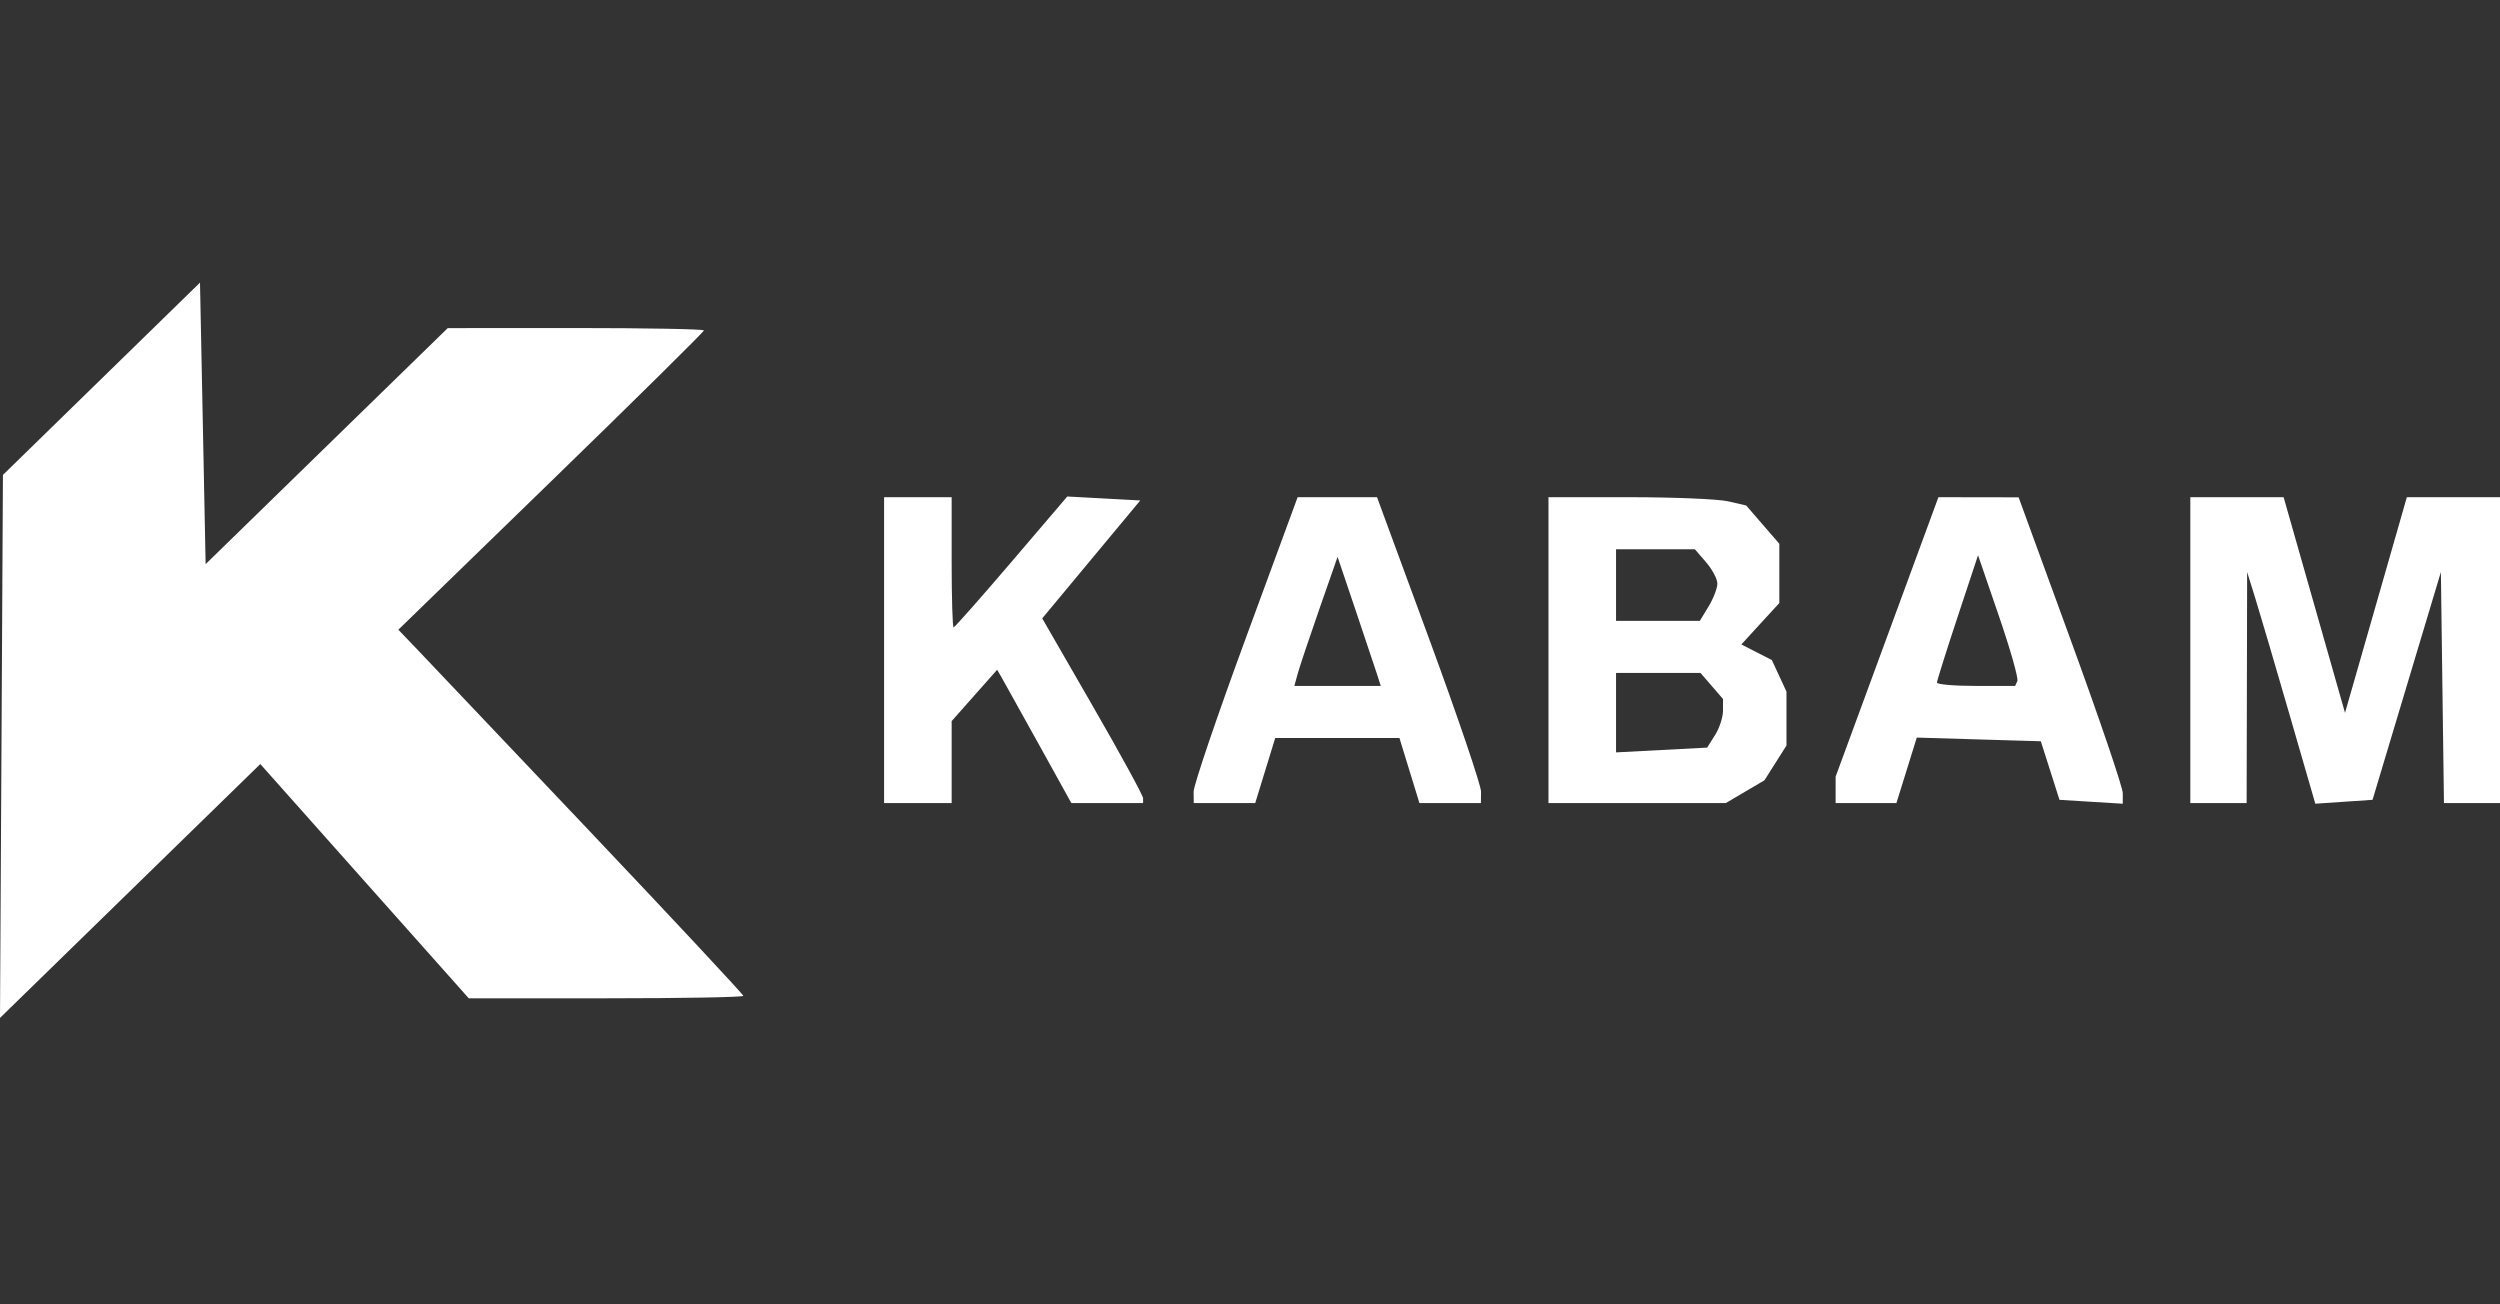 <svg width="115" height="60" viewBox="0 0 115 60" fill="none" xmlns="http://www.w3.org/2000/svg">
<rect x="0" y="0" width="115" height="60" fill="#333333" stroke="none"/>
<path d="M0.068 34.335L0.135 21.846L4.668 17.423L9.2 13L9.33 19.475L9.459 25.95L15.027 20.521L20.596 15.093L26.488 15.09C29.729 15.09 32.38 15.138 32.38 15.2C32.38 15.262 29.218 18.385 25.352 22.14L18.324 28.967L19.205 29.886C19.69 30.391 23.26 34.155 27.14 38.25C31.019 42.345 34.193 45.747 34.193 45.809C34.193 45.871 31.351 45.922 27.878 45.922H21.563L16.768 40.534L11.974 35.146L5.987 40.985L0 46.824L0.068 34.335ZM40.668 29.906V22.871H42.222H43.776V25.865C43.776 27.512 43.817 28.859 43.866 28.859C43.916 28.859 45.112 27.504 46.526 25.849L49.095 22.839L50.774 22.93L52.452 23.021L50.197 25.733L47.942 28.445L50.261 32.469C51.537 34.682 52.581 36.593 52.582 36.717L52.582 36.941H50.932H49.282L47.759 34.191C46.922 32.679 46.154 31.299 46.053 31.125L45.869 30.809L44.822 31.99L43.776 33.171V35.056V36.941H42.222H40.668L40.668 29.906ZM54.907 36.418C54.904 36.13 55.979 32.964 57.296 29.383L59.691 22.871H61.517H63.343L65.739 29.383C67.056 32.964 68.131 36.13 68.128 36.418L68.122 36.941H66.708H65.294L64.834 35.445L64.374 33.948H61.517H58.66L58.2 35.445L57.74 36.941H56.327H54.913L54.907 36.418ZM63.348 31.029C63.256 30.741 62.809 29.405 62.355 28.061L61.528 25.616L60.688 28.022C60.227 29.346 59.779 30.681 59.694 30.991L59.54 31.553H61.528H63.515L63.348 31.029ZM71.23 29.906V22.871H74.953C77 22.871 79.047 22.957 79.501 23.062L80.326 23.253L81.087 24.133L81.849 25.013V26.377V27.74L80.975 28.692L80.102 29.645L80.803 30.003L81.505 30.363L81.842 31.089L82.178 31.816V33.055V34.294L81.671 35.094L81.164 35.894L80.276 36.417L79.388 36.941H75.309H71.23V29.906ZM78.893 33.812C79.094 33.495 79.258 32.991 79.258 32.693V32.152L78.74 31.553L78.222 30.954H76.28H74.338V32.782V34.61L76.433 34.5L78.528 34.39L78.893 33.812ZM78.596 27.894C78.818 27.528 78.999 27.057 78.999 26.846C78.999 26.636 78.766 26.194 78.481 25.865L77.963 25.266H76.151H74.338V26.913V28.559H76.265H78.193L78.596 27.894ZM84.439 36.333V35.725L86.803 29.298L89.167 22.871L91.011 22.874L92.856 22.877L95.251 29.436C96.569 33.044 97.647 36.215 97.647 36.483V36.971L96.192 36.882L94.736 36.792L94.307 35.445L93.878 34.098L91.025 34.014L88.172 33.929L87.704 35.435L87.235 36.941H85.837H84.439V36.333ZM92.798 31.328C92.854 31.205 92.471 29.852 91.945 28.323L90.99 25.541L90.045 28.394C89.525 29.963 89.1 31.316 89.1 31.4C89.1 31.484 89.909 31.553 90.898 31.553H92.696L92.798 31.328ZM100.755 29.906V22.871H102.901H105.046L106.459 27.831L107.871 32.791L109.293 27.831L110.715 22.871H112.858H115V29.906V36.941H113.711H112.422L112.351 31.628L112.281 26.314L110.709 31.553L109.137 36.792L107.821 36.881L106.505 36.971L105.309 32.84C104.652 30.568 103.946 28.17 103.741 27.512L103.368 26.314L103.357 31.628L103.345 36.941H102.05H100.755V29.906Z" fill="white"/>
</svg>
